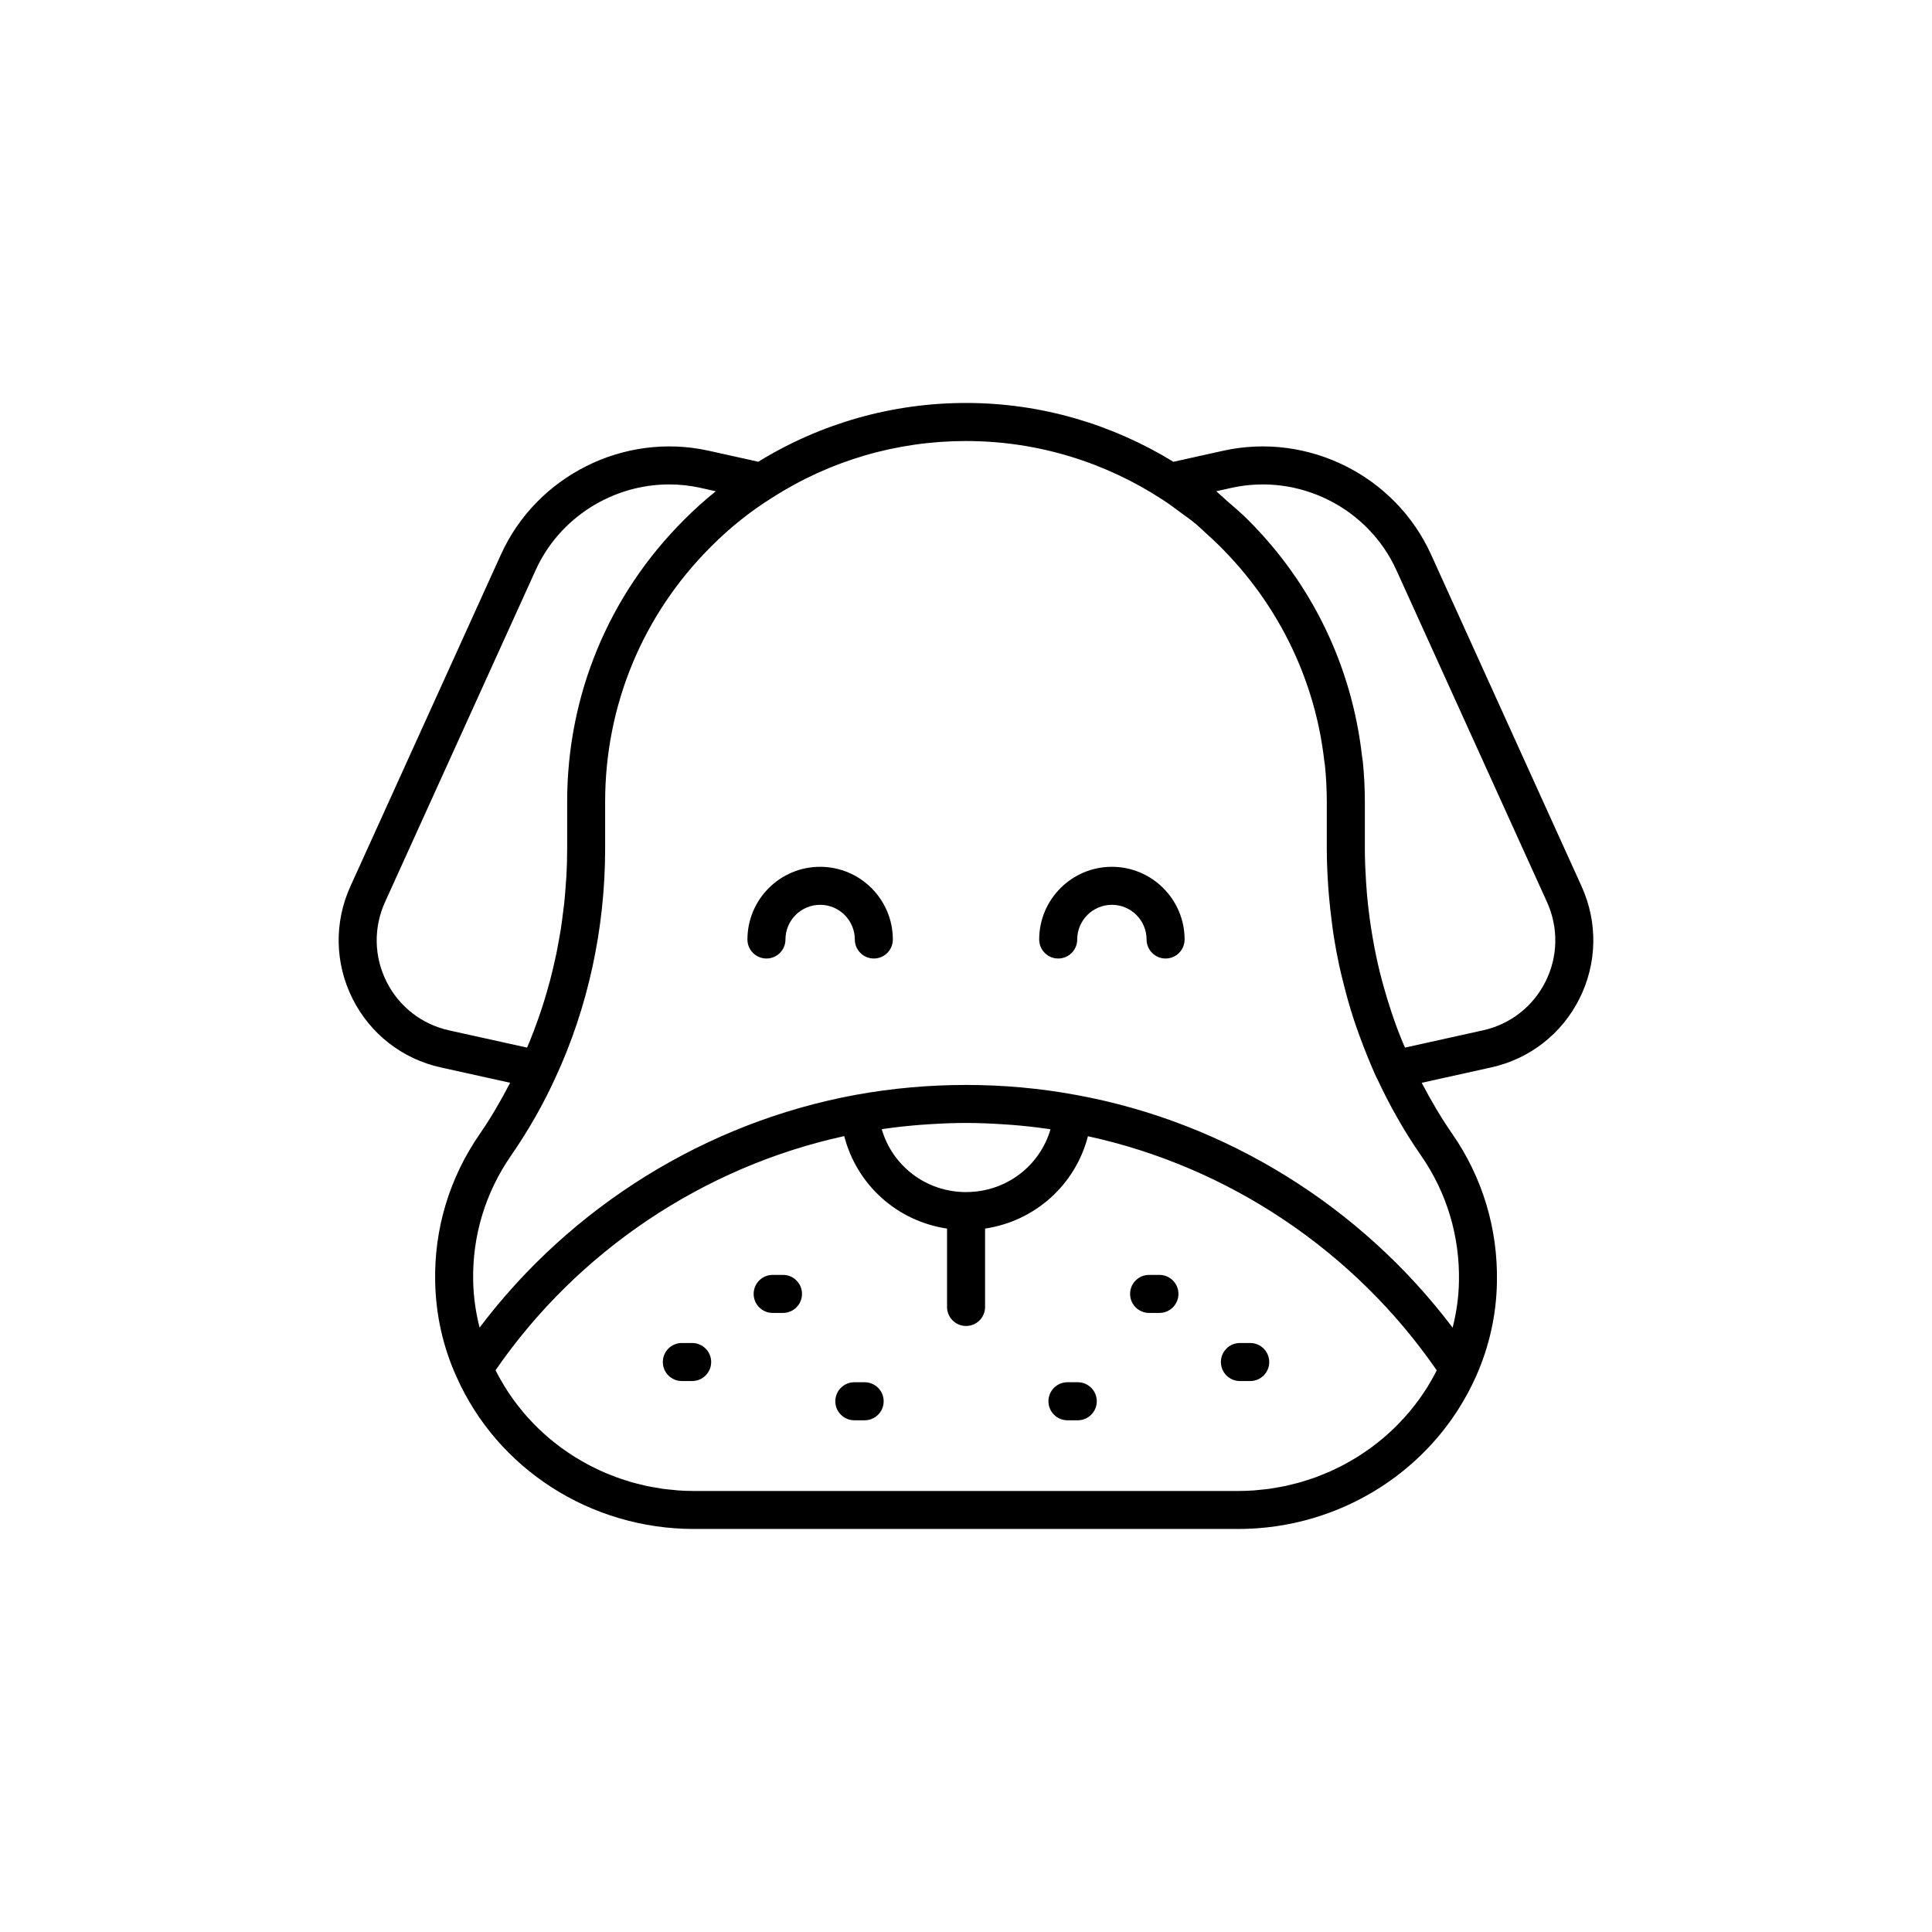 <?xml version="1.0" encoding="UTF-8"?>
<!-- Uploaded to: SVG Repo, www.svgrepo.com, Generator: SVG Repo Mixer Tools -->
<svg fill="#000000" width="800px" height="800px" version="1.1" viewBox="144 144 512 512" xmlns="http://www.w3.org/2000/svg">
 <g>
  <path d="m361.34 373.71c-10.621 0-19.262 8.641-19.262 19.266 0 2.781 2.254 5.039 5.039 5.039 2.785 0 5.039-2.254 5.039-5.039 0-5.066 4.121-9.191 9.188-9.191s9.191 4.121 9.191 9.191c0 2.781 2.254 5.039 5.039 5.039 2.785 0 5.039-2.254 5.039-5.039-0.008-10.621-8.652-19.266-19.273-19.266z"/>
  <path d="m438.66 373.71c-10.621 0-19.266 8.641-19.266 19.266 0 2.781 2.254 5.039 5.039 5.039 2.785 0 5.039-2.254 5.039-5.039 0-5.066 4.121-9.191 9.191-9.191 5.066 0 9.191 4.121 9.191 9.191 0 2.781 2.254 5.039 5.039 5.039s5.039-2.254 5.039-5.039c-0.004-10.621-8.648-19.266-19.273-19.266z"/>
  <path d="m351.5 481.86h-2.734c-2.785 0-5.039 2.254-5.039 5.039 0 2.781 2.254 5.039 5.039 5.039h2.734c2.785 0 5.039-2.254 5.039-5.039 0-2.785-2.254-5.039-5.039-5.039z"/>
  <path d="m373.14 510.31h-2.734c-2.785 0-5.039 2.254-5.039 5.039 0 2.781 2.254 5.039 5.039 5.039h2.734c2.785 0 5.039-2.254 5.039-5.039s-2.254-5.039-5.039-5.039z"/>
  <path d="m327.43 499.91h-2.734c-2.785 0-5.039 2.254-5.039 5.039 0 2.781 2.254 5.039 5.039 5.039h2.734c2.785 0 5.039-2.254 5.039-5.039 0-2.781-2.254-5.039-5.039-5.039z"/>
  <path d="m451.26 481.86h-2.734c-2.785 0-5.039 2.254-5.039 5.039 0 2.781 2.254 5.039 5.039 5.039h2.734c2.785 0 5.039-2.254 5.039-5.039 0-2.785-2.254-5.039-5.039-5.039z"/>
  <path d="m429.62 510.31h-2.734c-2.785 0-5.039 2.254-5.039 5.039 0 2.781 2.254 5.039 5.039 5.039h2.734c2.785 0 5.039-2.254 5.039-5.039s-2.254-5.039-5.039-5.039z"/>
  <path d="m480.36 504.95c0-2.781-2.254-5.039-5.039-5.039h-2.734c-2.785 0-5.039 2.254-5.039 5.039 0 2.781 2.254 5.039 5.039 5.039h2.734c2.785 0 5.039-2.258 5.039-5.039z"/>
  <path d="m563.15 378.92-39.91-87.973c-9.461-20.852-32.551-32.438-54.965-27.52l-13.309 2.953c-16.039-9.824-34.82-15.59-54.969-15.59-19.574 0-38.559 5.422-55.039 15.574l-13.254-2.941c-22.371-4.906-45.492 6.672-54.945 27.523l-39.91 87.969c-4.328 9.527-4.121 20.359 0.562 29.719 4.68 9.352 13.215 16.004 23.418 18.25l18.363 4.062c-2.394 4.598-5 9.148-8.023 13.531-8.062 11.625-12.156 25.219-11.844 39.305 0.191 8.746 2.078 17.152 5.594 24.945 10.859 24.582 35.602 40.469 63.035 40.469h144.12c3.418 0 6.797-0.246 10.113-0.73 3.316-0.48 6.57-1.195 9.738-2.133 15.848-4.676 29.586-14.848 38.48-28.758 1.781-2.785 3.367-5.719 4.742-8.789 3.543-7.969 5.41-16.383 5.555-25.016 0.27-14.145-3.824-27.734-11.844-39.297-3.012-4.328-5.656-8.871-8.094-13.52l18.387-4.07c10.211-2.246 18.75-8.898 23.43-18.25 4.68-9.355 4.887-20.184 0.562-29.715zm-316.73 25.207c-3.316-6.625-3.457-14.297-0.398-21.043l39.922-87.973c6.348-14.004 20.453-22.734 35.398-22.734 2.715 0 5.465 0.289 8.195 0.887l4.144 0.922c-0.035 0.031-0.07 0.066-0.105 0.094-2.883 2.328-5.66 4.82-8.297 7.481-19.977 19.93-30.977 46.469-30.977 74.734v12.43c0 2.375-0.066 4.742-0.191 7.109-0.039 0.785-0.121 1.566-0.176 2.348-0.109 1.582-0.219 3.16-0.383 4.734-0.094 0.922-0.23 1.836-0.344 2.758-0.176 1.422-0.352 2.848-0.57 4.262-0.152 0.977-0.34 1.941-0.512 2.91-0.242 1.352-0.484 2.699-0.762 4.039-0.207 0.984-0.438 1.961-0.668 2.938-0.305 1.312-0.617 2.621-0.961 3.922-0.258 0.977-0.535 1.945-0.816 2.91-0.367 1.277-0.75 2.551-1.156 3.812-0.312 0.969-0.637 1.93-0.969 2.887-0.43 1.238-0.879 2.465-1.344 3.684-0.367 0.957-0.738 1.91-1.125 2.856-0.211 0.516-0.441 1.02-0.656 1.531l-20.664-4.57c-7.231-1.598-13.273-6.305-16.586-12.926zm81.539 135c-1.438 0-2.863-0.055-4.281-0.152-0.477-0.035-0.945-0.102-1.418-0.148-0.934-0.09-1.871-0.172-2.797-0.301-0.559-0.078-1.109-0.195-1.664-0.289-0.828-0.141-1.66-0.273-2.477-0.449-0.574-0.125-1.137-0.277-1.707-0.418-0.785-0.191-1.57-0.379-2.344-0.602-0.574-0.164-1.133-0.359-1.699-0.543-0.754-0.242-1.508-0.477-2.246-0.75-0.562-0.207-1.113-0.438-1.672-0.66-0.723-0.289-1.445-0.574-2.156-0.895-0.543-0.242-1.078-0.512-1.613-0.77-0.703-0.34-1.406-0.68-2.094-1.047-0.516-0.273-1.02-0.57-1.527-0.859-0.684-0.391-1.363-0.785-2.031-1.199-0.492-0.309-0.969-0.633-1.449-0.953-0.656-0.438-1.309-0.883-1.949-1.348-0.461-0.336-0.914-0.688-1.363-1.035-0.629-0.488-1.254-0.984-1.863-1.496-0.434-0.363-0.855-0.738-1.277-1.117-0.598-0.535-1.188-1.078-1.762-1.637-0.402-0.391-0.797-0.789-1.188-1.195-0.562-0.578-1.113-1.172-1.652-1.773-0.375-0.418-0.742-0.844-1.105-1.273-0.52-0.617-1.023-1.246-1.516-1.887-0.348-0.453-0.691-0.906-1.027-1.367-0.469-0.648-0.922-1.309-1.363-1.98-0.324-0.488-0.645-0.98-0.953-1.48-0.41-0.664-0.801-1.344-1.184-2.023-0.305-0.543-0.609-1.082-0.895-1.637-0.125-0.238-0.234-0.488-0.355-0.727 21.766-31.57 55.098-53.895 92.395-62.039 3.332 12.926 14.004 22.539 27.25 24.508v20.773c0 2.781 2.254 5.039 5.039 5.039 2.785 0 5.039-2.254 5.039-5.039v-20.777c13.25-1.973 23.922-11.57 27.258-24.469 37.297 8.105 70.637 30.426 92.434 62.039-0.117 0.234-0.227 0.477-0.352 0.711-0.305 0.582-0.625 1.152-0.949 1.723-0.367 0.645-0.734 1.281-1.121 1.91-0.336 0.543-0.688 1.074-1.043 1.605-0.414 0.621-0.836 1.234-1.27 1.832-0.371 0.512-0.754 1.012-1.141 1.512-0.457 0.586-0.918 1.164-1.395 1.727-0.406 0.484-0.82 0.957-1.242 1.426-0.492 0.551-1 1.086-1.512 1.617-0.438 0.449-0.879 0.895-1.328 1.328-0.535 0.516-1.078 1.016-1.633 1.512-0.465 0.414-0.934 0.828-1.41 1.227-0.566 0.477-1.148 0.934-1.734 1.391-0.492 0.383-0.984 0.762-1.488 1.125-0.602 0.434-1.215 0.852-1.832 1.262-0.52 0.348-1.035 0.695-1.566 1.027-0.629 0.395-1.273 0.762-1.918 1.133-0.543 0.309-1.078 0.625-1.633 0.918-0.656 0.352-1.332 0.676-2.004 1-0.562 0.273-1.121 0.551-1.691 0.805-0.688 0.305-1.391 0.582-2.09 0.863-0.574 0.23-1.145 0.469-1.727 0.684-0.723 0.266-1.461 0.496-2.195 0.73-0.582 0.188-1.156 0.387-1.746 0.555-0.758 0.219-1.531 0.398-2.297 0.59-0.582 0.145-1.156 0.301-1.742 0.426-0.812 0.176-1.641 0.305-2.465 0.445-0.555 0.094-1.105 0.211-1.668 0.289-0.918 0.129-1.848 0.211-2.777 0.301-0.477 0.047-0.949 0.113-1.43 0.148-1.414 0.102-2.836 0.152-4.269 0.152zm59.996-97.035c0.695-0.055 1.391-0.094 2.086-0.141 3.293-0.215 6.59-0.355 9.891-0.355h0.258c3.297 0.004 6.582 0.148 9.863 0.367 0.711 0.047 1.422 0.09 2.133 0.145 3.215 0.258 6.41 0.609 9.582 1.07 0.211 0.031 0.414 0.07 0.625 0.102-2.852 9.738-11.777 16.621-22.363 16.629h-0.004c-0.004 0-0.008 0.004-0.012 0.004h-0.004c-10.578 0-19.492-6.898-22.344-16.66 0.219-0.031 0.434-0.07 0.648-0.102 3.191-0.457 6.41-0.805 9.641-1.059zm142.68 41.496v0.016c-0.066 4.152-0.664 8.238-1.676 12.238-24.305-32.18-60.145-54.465-99.773-61.668-9.504-1.766-19.289-2.648-29.098-2.652-4.902-0.004-9.812 0.211-14.695 0.648-4.883 0.434-9.738 1.09-14.535 1.961-39.656 7.254-75.488 29.547-99.762 61.695-1.008-3.969-1.609-8.055-1.699-12.254-0.27-11.949 3.203-23.477 10.051-33.352 4.594-6.66 8.555-13.617 11.758-20.652 8.609-18.559 13.16-39.523 13.16-60.637v-12.43c0-25.566 9.949-49.574 28.035-67.617 4.926-4.965 10.332-9.297 16.137-12.922 15.316-9.871 33.105-15.086 51.453-15.086 19.246 0 37.148 5.766 52.168 15.59 1.578 1.004 3.086 2.156 4.606 3.273 1.289 0.957 2.613 1.863 3.852 2.883 1.023 0.84 1.977 1.785 2.969 2.672 17.051 15.246 28.641 36.438 31.363 60.34 0.043 0.395 0.133 0.777 0.172 1.172 0.324 3.191 0.492 6.426 0.492 9.699v12.43c0 3.215 0.141 6.422 0.352 9.621 0.074 1.184 0.18 2.359 0.285 3.535 0.176 1.977 0.398 3.941 0.652 5.906 0.18 1.395 0.344 2.789 0.562 4.172 0.406 2.543 0.879 5.07 1.414 7.578 0.395 1.855 0.859 3.684 1.328 5.516 0.336 1.316 0.676 2.629 1.047 3.93 0.477 1.664 0.969 3.316 1.504 4.953 0.477 1.465 0.996 2.902 1.52 4.344 0.75 2.07 1.539 4.125 2.387 6.156 0.688 1.652 1.367 3.309 2.117 4.926 0.035 0.07 0.09 0.125 0.129 0.195 3.316 7.121 7.176 13.988 11.684 20.469 6.801 9.797 10.273 21.332 10.043 33.352zm22.941-79.453c-3.312 6.621-9.352 11.324-16.586 12.918l-20.652 4.57c-0.203-0.473-0.426-0.941-0.621-1.418-0.508-1.238-1.004-2.484-1.477-3.742-0.578-1.547-1.109-3.109-1.633-4.68-0.672-2.031-1.297-4.078-1.875-6.148-0.387-1.391-0.77-2.785-1.113-4.195-0.348-1.434-0.676-2.875-0.98-4.324-0.355-1.699-0.664-3.41-0.957-5.125-0.27-1.59-0.516-3.184-0.73-4.785-0.285-2.152-0.531-4.312-0.715-6.488-0.082-0.965-0.152-1.934-0.215-2.906-0.188-2.945-0.324-5.902-0.324-8.887v-12.43c0-3.606-0.188-7.18-0.543-10.723-0.047-0.449-0.145-0.887-0.199-1.336-2.672-23.688-13.129-45.609-30.215-62.656-1.801-1.816-3.738-3.441-5.652-5.102-0.672-0.582-1.289-1.219-1.973-1.781-0.273-0.223-0.516-0.492-0.789-0.715l4.121-0.914c17.766-3.898 36.113 5.293 43.617 21.844l39.918 87.977c3.055 6.75 2.91 14.422-0.406 21.047z"/>
 </g>
</svg>